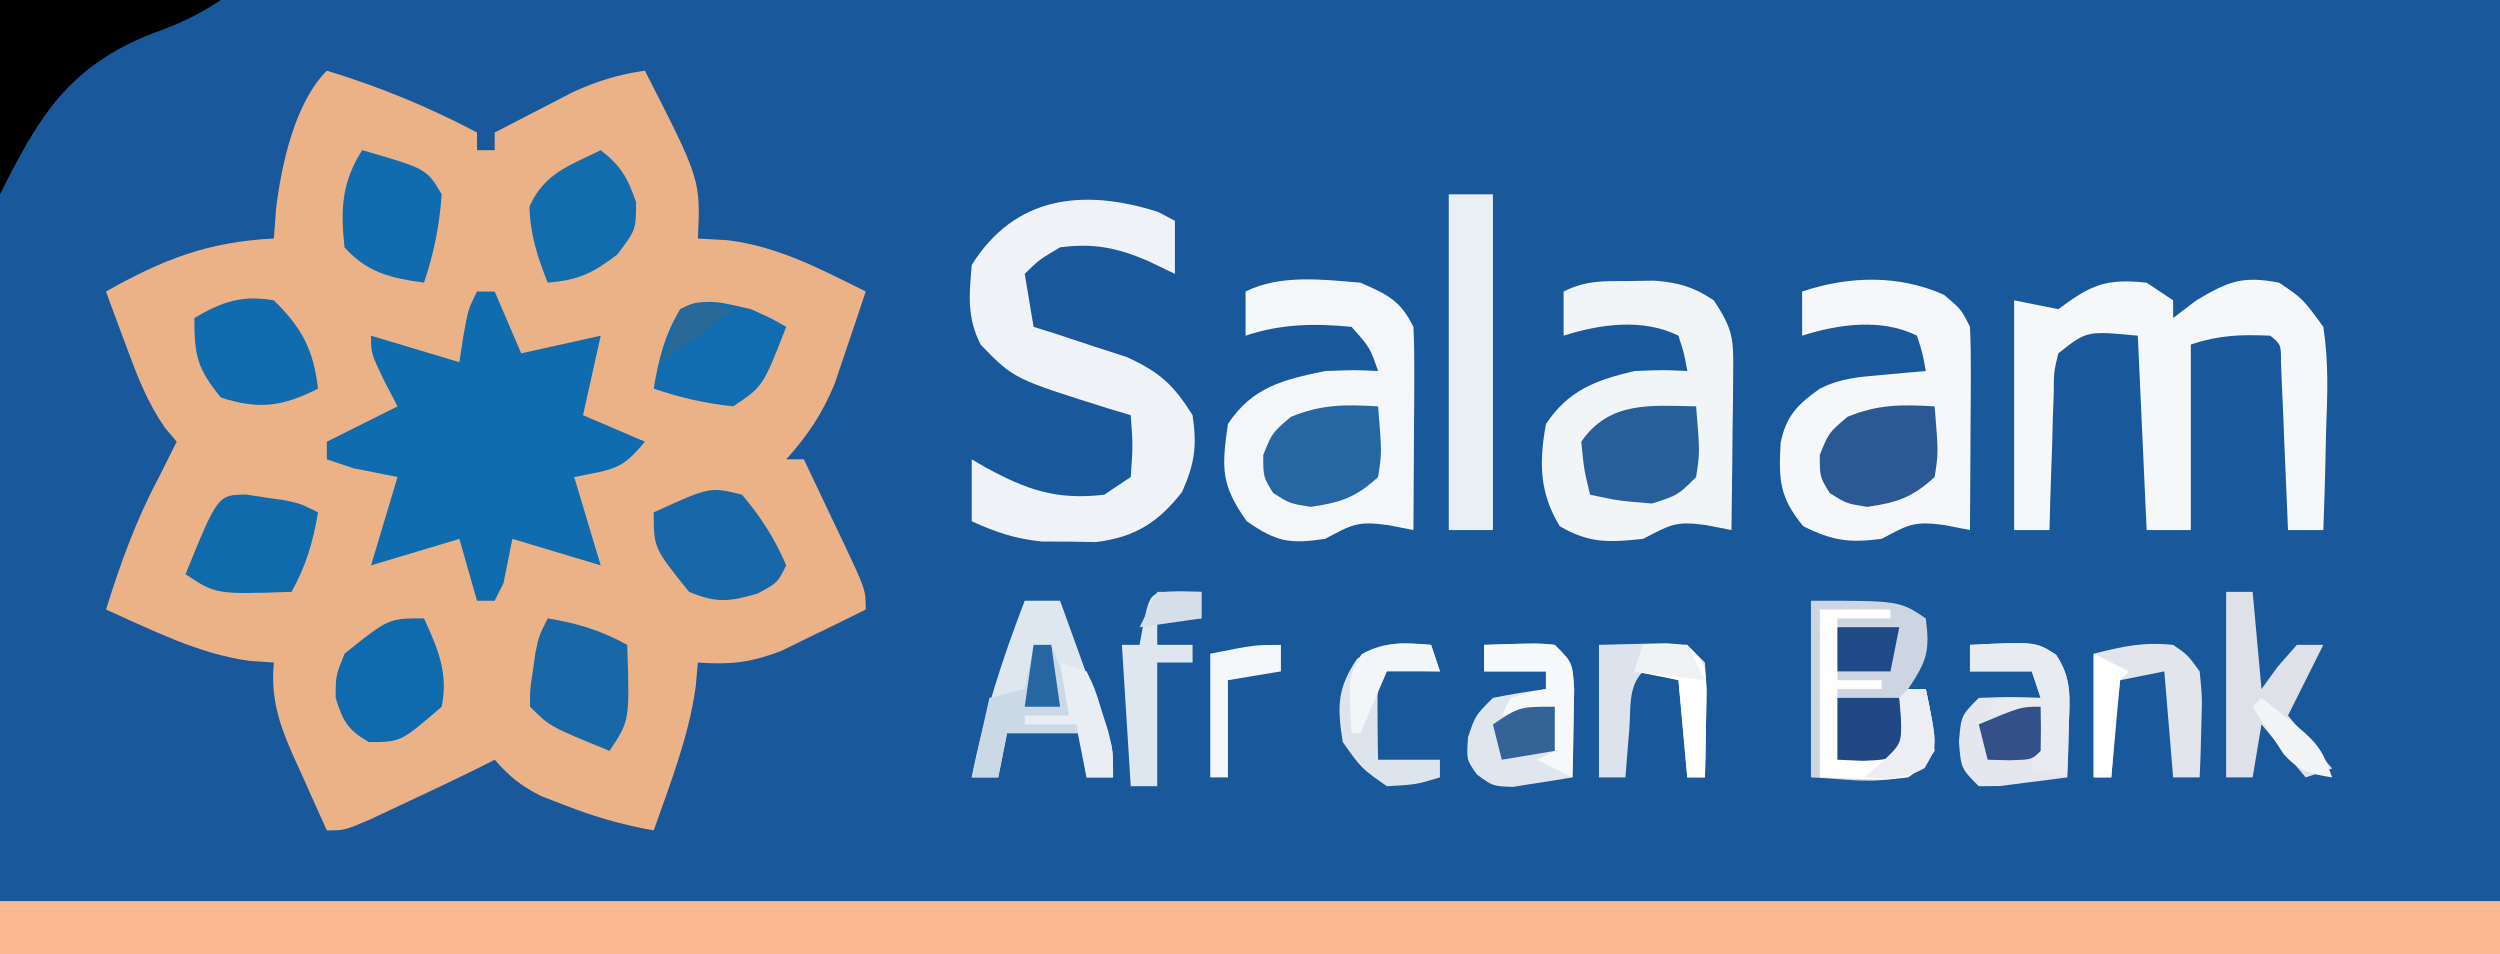 <?xml version="1.0" encoding="UTF-8"?>
<svg version="1.1" xmlns="http://www.w3.org/2000/svg" width="283" height="108">
<rect width="100%" height="100%" fill="#333333" stroke="none"/>
<path d="M0 0 C93.39 0 186.78 0 283 0 C283 35.64 283 71.28 283 108 C189.61 108 96.22 108 0 108 C0 72.36 0 36.72 0 0 Z " fill="#19599B" transform="translate(0,0)"/>
<path d="M0 0 C5.999 1.833 11.449 4.073 17 7 C17 7.66 17 8.32 17 9 C17.66 9 18.32 9 19 9 C19 8.34 19 7.68 19 7 C20.892 6.013 22.789 5.036 24.688 4.062 C26.271 3.245 26.271 3.245 27.887 2.41 C30.662 1.153 33.003 0.439 36 0 C42.31 12.344 42.31 12.344 42 19 C43.64 19.093 43.64 19.093 45.312 19.188 C51.022 19.864 55.907 22.463 61 25 C60.262 27.234 59.511 29.461 58.75 31.688 C58.332 32.929 57.915 34.17 57.484 35.449 C56.046 38.889 54.472 41.238 52 44 C52.66 44 53.32 44 54 44 C55.171 46.456 56.337 48.915 57.5 51.375 C57.834 52.074 58.168 52.772 58.512 53.492 C61 58.773 61 58.773 61 61 C58.965 62.014 56.922 63.011 54.875 64 C53.738 64.557 52.601 65.114 51.43 65.688 C47.987 67.005 45.643 67.266 42 67 C41.917 67.907 41.835 68.815 41.75 69.75 C40.973 75.374 38.882 80.669 37 86 C33.445 85.376 30.232 84.449 26.875 83.125 C25.603 82.634 25.603 82.634 24.305 82.133 C22.023 81.011 20.661 79.9 19 78 C18.215 78.398 18.215 78.398 17.414 78.805 C14.42 80.287 11.402 81.711 8.375 83.125 C7.228 83.664 6.08 84.203 4.898 84.758 C2 86 2 86 0 86 C-1.011 83.775 -2.009 81.546 -3 79.312 C-3.286 78.687 -3.572 78.061 -3.867 77.416 C-5.457 73.8 -6.363 70.958 -6 67 C-7.361 66.907 -7.361 66.907 -8.75 66.812 C-14.508 66.029 -19.736 63.342 -25 61 C-23.359 55.764 -21.597 50.856 -19 46 C-18.608 45.216 -18.216 44.432 -17.812 43.625 C-17.544 43.089 -17.276 42.553 -17 42 C-17.44 41.479 -17.879 40.958 -18.332 40.422 C-20.347 37.496 -21.456 34.579 -22.688 31.25 C-23.343 29.494 -23.343 29.494 -24.012 27.703 C-24.338 26.811 -24.664 25.919 -25 25 C-18.565 21.359 -13.412 19.359 -6 19 C-5.918 17.886 -5.835 16.773 -5.75 15.625 C-5.149 10.684 -3.626 3.626 0 0 Z " fill="#EBB288" transform="translate(37,8)"/>
<path d="M0 0 C93.39 0 186.78 0 283 0 C283 1.98 283 3.96 283 6 C189.61 6 96.22 6 0 6 C0 4.02 0 2.04 0 0 Z " fill="#FBB790" transform="translate(0,102)"/>
<path d="M0 0 C0.66 0 1.32 0 2 0 C2.99 2.31 3.98 4.62 5 7 C7.97 6.34 10.94 5.68 14 5 C13.34 7.97 12.68 10.94 12 14 C15.465 15.485 15.465 15.485 19 17 C16.342 20.217 15.588 20.082 11 21 C11.99 24.3 12.98 27.6 14 31 C10.7 30.01 7.4 29.02 4 28 C3.67 29.65 3.34 31.3 3 33 C2.67 33.66 2.34 34.32 2 35 C1.34 35 0.68 35 0 35 C-0.66 32.69 -1.32 30.38 -2 28 C-6.95 29.485 -6.95 29.485 -12 31 C-11.01 27.7 -10.02 24.4 -9 21 C-10.65 20.67 -12.3 20.34 -14 20 C-14.99 19.67 -15.98 19.34 -17 19 C-17 18.34 -17 17.68 -17 17 C-14.36 15.68 -11.72 14.36 -9 13 C-9.495 12.051 -9.99 11.102 -10.5 10.125 C-12 7 -12 7 -12 5 C-8.7 5.99 -5.4 6.98 -2 8 C-1.783 6.577 -1.783 6.577 -1.562 5.125 C-1 2 -1 2 0 0 Z " fill="#0E6CAF" transform="translate(54,33)"/>
<path d="M0 0 C1.435 -0.021 1.435 -0.021 2.898 -0.043 C5.719 0.195 7.28 0.633 9.625 2.188 C11.859 5.539 11.863 6.605 11.82 10.512 C11.814 11.54 11.807 12.568 11.801 13.627 C11.784 14.699 11.767 15.771 11.75 16.875 C11.741 17.958 11.732 19.042 11.723 20.158 C11.699 22.835 11.666 25.511 11.625 28.188 C10.675 28.003 9.725 27.819 8.746 27.629 C5.224 27.131 4.642 27.633 1.625 29.188 C-2.195 29.597 -4.471 29.721 -7.812 27.75 C-10.127 23.953 -10.157 20.52 -9.375 16.188 C-6.823 12.359 -3.77 11.242 0.625 10.188 C4 10.062 4 10.062 6.625 10.188 C6.277 8.212 6.277 8.212 5.625 6.188 C1.657 4.204 -3.23 4.861 -7.375 6.188 C-7.375 4.537 -7.375 2.888 -7.375 1.188 C-4.802 -0.099 -2.873 0.019 0 0 Z " fill="#F2F5F8" transform="translate(184.375,31.812)"/>
<path d="M0 0 C3.119 1.373 4.49 1.98 6 5 C6.084 6.74 6.107 8.484 6.098 10.227 C6.094 11.258 6.091 12.289 6.088 13.352 C6.08 14.432 6.071 15.512 6.062 16.625 C6.058 17.713 6.053 18.801 6.049 19.922 C6.037 22.615 6.021 25.307 6 28 C5.051 27.816 4.103 27.631 3.125 27.441 C-0.371 26.948 -1.021 27.418 -4 29 C-8.023 29.599 -9.502 29.347 -12.875 27 C-15.811 22.854 -15.715 21.007 -15 16 C-12.253 11.825 -8.76 10.985 -4 10 C-0.562 9.875 -0.562 9.875 2 10 C1.082 7.355 1.082 7.355 -1 5 C-5.238 4.596 -8.931 4.644 -13 6 C-13 4.35 -13 2.7 -13 1 C-9.082 -0.959 -4.281 -0.358 0 0 Z " fill="#F4F7FA" transform="translate(154,32)"/>
<path d="M0 0 C0.99 0.66 1.98 1.32 3 2 C3 2.66 3 3.32 3 4 C3.866 3.34 4.732 2.68 5.625 2 C9.301 -0.178 10.832 -0.798 15 0 C17.664 1.797 17.664 1.797 20 5 C20.618 8.954 20.471 12.823 20.312 16.812 C20.29 17.887 20.267 18.961 20.244 20.068 C20.185 22.714 20.103 25.356 20 28 C18.68 28 17.36 28 16 28 C15.975 27.369 15.95 26.738 15.924 26.088 C15.808 23.246 15.686 20.404 15.562 17.562 C15.523 16.569 15.484 15.576 15.443 14.553 C15.401 13.608 15.36 12.664 15.316 11.691 C15.28 10.817 15.243 9.942 15.205 9.041 C15.218 7.007 15.218 7.007 14 6 C10.634 5.854 8.216 5.928 5 7 C5 13.93 5 20.86 5 28 C3.35 28 1.7 28 0 28 C-0.33 20.74 -0.66 13.48 -1 6 C-6.769 5.445 -6.769 5.445 -10 8 C-10.507 10.121 -10.507 10.121 -10.512 12.57 C-10.547 13.466 -10.583 14.362 -10.619 15.285 C-10.642 16.222 -10.664 17.159 -10.688 18.125 C-10.722 19.07 -10.756 20.015 -10.791 20.988 C-10.874 23.325 -10.943 25.662 -11 28 C-12.32 28 -13.64 28 -15 28 C-15 19.42 -15 10.84 -15 2 C-12.525 2.495 -12.525 2.495 -10 3 C-6.334 0.28 -4.701 -0.5 0 0 Z " fill="#F6F7F9" transform="translate(243,32)"/>
<path d="M0 0 C1.938 1.625 1.938 1.625 2.938 3.625 C3.022 5.365 3.045 7.109 3.035 8.852 C3.032 9.883 3.029 10.914 3.025 11.977 C3.017 13.057 3.009 14.137 3 15.25 C2.995 16.338 2.991 17.426 2.986 18.547 C2.975 21.24 2.958 23.932 2.938 26.625 C1.989 26.441 1.04 26.256 0.062 26.066 C-3.433 25.573 -4.084 26.043 -7.062 27.625 C-10.734 28.094 -12.612 27.85 -15.938 26.188 C-18.645 22.923 -18.721 20.894 -18.496 16.75 C-17.876 13.71 -16.559 12.387 -14.062 10.625 C-11.629 9.408 -9.644 9.305 -6.938 9.062 C-5.572 8.937 -5.572 8.937 -4.18 8.809 C-3.481 8.748 -2.782 8.687 -2.062 8.625 C-2.41 6.65 -2.41 6.65 -3.062 4.625 C-7.03 2.641 -11.918 3.299 -16.062 4.625 C-16.062 2.975 -16.062 1.325 -16.062 -0.375 C-10.759 -2.143 -5.127 -2.302 0 0 Z " fill="#F5F7FA" transform="translate(220.062,33.375)"/>
<path d="M0 0 C0.619 0.33 1.238 0.66 1.875 1 C1.875 2.98 1.875 4.96 1.875 7 C0.844 6.505 -0.188 6.01 -1.25 5.5 C-4.69 4.041 -7.355 3.497 -11.125 4 C-13.468 5.379 -13.468 5.379 -15.125 7 C-14.795 8.98 -14.465 10.96 -14.125 13 C-13.161 13.303 -12.197 13.606 -11.203 13.918 C-9.927 14.34 -8.651 14.764 -7.375 15.188 C-6.122 15.594 -4.869 16 -3.578 16.418 C0.163 18.132 1.709 19.544 3.875 23 C4.387 26.513 4.121 28.444 2.688 31.688 C-0.033 35.158 -2.654 36.818 -7.062 37.363 C-8.073 37.347 -9.084 37.33 -10.125 37.312 C-11.641 37.307 -11.641 37.307 -13.188 37.301 C-16.177 36.995 -18.409 36.253 -21.125 35 C-21.125 32.69 -21.125 30.38 -21.125 28 C-20.381 28.433 -20.381 28.433 -19.621 28.875 C-14.953 31.426 -11.575 32.641 -6.125 32 C-5.135 31.34 -4.145 30.68 -3.125 30 C-2.875 26.416 -2.875 26.416 -3.125 23 C-3.933 22.758 -4.741 22.515 -5.574 22.266 C-16.377 18.878 -16.377 18.878 -20.125 15 C-21.675 11.9 -21.415 9.421 -21.125 6 C-16.229 -1.869 -8.429 -2.697 0 0 Z " fill="#EFF3F7" transform="translate(131.125,24)"/>
<path d="M0 0 C10 0 10 0 13 2 C13.477 5.723 13.139 6.792 11 10 C11.66 10 12.32 10 13 10 C14.344 16.475 14.344 16.475 12.875 18.719 C9.151 21.264 4.326 20.153 0 20 C0 13.4 0 6.8 0 0 Z " fill="#CDD5E2" transform="translate(205,68)"/>
<path d="M0 0 C1.65 0 3.3 0 5 0 C5 12.54 5 25.08 5 38 C3.35 38 1.7 38 0 38 C0 25.46 0 12.92 0 0 Z " fill="#E9EFF5" transform="translate(164,22)"/>
<path d="M0 0 C8.25 0 16.5 0 25 0 C22.316 1.789 20.184 2.731 17.188 3.812 C7.743 7.552 4.434 13.132 0 22 C0 14.74 0 7.48 0 0 Z " fill="#000000" transform="translate(0,0)"/>
<path d="M0 0 C1.32 0 2.64 0 4 0 C5.006 2.769 6.005 5.54 7 8.312 C7.286 9.098 7.572 9.884 7.867 10.693 C8.138 11.451 8.409 12.208 8.688 12.988 C9.065 14.033 9.065 14.033 9.449 15.099 C10 17 10 17 10 20 C9.01 20 8.02 20 7 20 C6.67 18.35 6.34 16.7 6 15 C3.36 15 0.72 15 -2 15 C-2.33 16.65 -2.66 18.3 -3 20 C-3.99 20 -4.98 20 -6 20 C-4.631 13.042 -2.547 6.614 0 0 Z " fill="#DEE7EF" transform="translate(116,68)"/>
<path d="M0 0 C7.431 -0.365 7.431 -0.365 9.75 1.125 C11.56 3.84 11.292 5.963 11.188 9.188 C11.16 10.274 11.133 11.361 11.105 12.48 C11.071 13.312 11.036 14.143 11 15 C9.377 15.222 7.751 15.427 6.125 15.625 C5.22 15.741 4.315 15.857 3.383 15.977 C2.596 15.984 1.81 15.992 1 16 C-1 14 -1 14 -1.25 11 C-1 8 -1 8 1 6 C4.625 5.875 4.625 5.875 8 6 C7.67 5.01 7.34 4.02 7 3 C4.69 3 2.38 3 0 3 C0 2.01 0 1.02 0 0 Z " fill="#E4E7EE" transform="translate(223,73)"/>
<path d="M0 0 C6.055 -0.195 6.055 -0.195 8 0 C10 2 10 2 10.195 5.039 C10.172 6.222 10.149 7.406 10.125 8.625 C10.107 9.814 10.089 11.002 10.07 12.227 C10.047 13.142 10.024 14.057 10 15 C8.566 15.25 7.127 15.474 5.688 15.688 C4.887 15.815 4.086 15.943 3.262 16.074 C1 16 1 16 -0.805 14.68 C-2 13 -2 13 -1.812 10.438 C-1 8 -1 8 1 6 C2.988 5.602 4.989 5.262 7 5 C7 4.34 7 3.68 7 3 C4.69 3 2.38 3 0 3 C0 2.01 0 1.02 0 0 Z " fill="#E0E6EE" transform="translate(168,73)"/>
<path d="M0 0 C2.375 1.062 2.375 1.062 4 2 C1.375 8.75 1.375 8.75 -2 11 C-5.199 10.667 -7.949 10.017 -11 9 C-10.445 5.673 -9.76 2.899 -8 0 C-5.086 -1.457 -3.131 -0.689 0 0 Z " fill="#116DAF" transform="translate(85,35)"/>
<path d="M0 0 C3.344 0.557 6.033 1.352 9 3 C9.286 11.571 9.286 11.571 7 15 C0.25 12.25 0.25 12.25 -2 10 C-2.012 8.125 -2.012 8.125 -1.688 6 C-1.588 5.299 -1.489 4.598 -1.387 3.875 C-1 2 -1 2 0 0 Z " fill="#1868A7" transform="translate(62,70)"/>
<path d="M0 0 C2.083 2.451 3.749 5.033 5 8 C4 10 4 10 1.75 11.188 C-1.47 12.139 -2.889 12.276 -6 11 C-10 6.027 -10 6.027 -10 2 C-3.636 -0.909 -3.636 -0.909 0 0 Z " fill="#1868A7" transform="translate(84,56)"/>
<path d="M0 0 C2.305 1.804 3.024 3.069 4 5.875 C4 9 4 9 1.875 11.812 C-0.954 13.965 -2.514 14.701 -6 15 C-7.166 12.052 -7.987 9.558 -8.062 6.375 C-6.393 2.644 -3.613 1.773 0 0 Z " fill="#126CAD" transform="translate(68,17)"/>
<path d="M0 0 C1.052 0.16 1.052 0.16 2.125 0.324 C3.177 0.473 3.177 0.473 4.25 0.625 C6.125 1.012 6.125 1.012 8.125 2.012 C7.568 5.355 6.773 8.045 5.125 11.012 C-3.446 11.297 -3.446 11.297 -6.875 9.012 C-3.212 0.02 -3.212 0.02 0 0 Z " fill="#106BAC" transform="translate(27.875,55.988)"/>
<path d="M0 0 C3.168 3.08 4.5 5.622 5 10 C0.97 12.015 -1.675 12.41 -6 11 C-8.67 7.707 -9 6.319 -9 2 C-5.889 0.156 -3.609 -0.632 0 0 Z " fill="#106CAE" transform="translate(31,34)"/>
<path d="M0 0 C7.306 2.111 7.306 2.111 9 5 C8.745 8.574 8.132 11.604 7 15 C3.239 14.478 0.589 13.876 -2 11 C-2.464 6.749 -2.33 3.641 0 0 Z " fill="#106CAF" transform="translate(41,17)"/>
<path d="M0 0 C1.575 3.445 2.775 6.221 2 10 C-2.632 14 -2.632 14 -6.25 14 C-8.627 12.642 -9.202 11.612 -10 9 C-10 6.5 -10 6.5 -9 4 C-4.027 0 -4.027 0 0 0 Z " fill="#0F6BAD" transform="translate(48,70)"/>
<path d="M0 0 C0.428 5.216 0.428 5.216 0 8 C-2.062 10.062 -2.062 10.062 -5 11 C-8.812 10.688 -8.812 10.688 -12 10 C-12.688 7.188 -12.688 7.188 -13 4 C-9.81 -0.625 -5.149 -0.097 0 0 Z " fill="#275F9A" transform="translate(192,46)"/>
<path d="M0 0 C0.432 5.265 0.432 5.265 0 8 C-2.539 10.321 -4.247 10.892 -7.625 11.375 C-10 11 -10 11 -11.875 9.812 C-13 8 -13 8 -13 5.5 C-12 3 -12 3 -9.875 1.188 C-6.416 -0.241 -3.708 -0.218 0 0 Z " fill="#2A5993" transform="translate(219,46)"/>
<path d="M0 0 C0.432 5.265 0.432 5.265 0 8 C-2.539 10.321 -4.247 10.892 -7.625 11.375 C-10 11 -10 11 -11.875 9.812 C-13 8 -13 8 -13 5.5 C-12 3 -12 3 -9.875 1.188 C-6.416 -0.241 -3.708 -0.218 0 0 Z " fill="#2666A2" transform="translate(156,46)"/>
<path d="M0 0 C0.99 0 1.98 0 3 0 C3.33 3.63 3.66 7.26 4 11 C4.598 10.175 5.196 9.35 5.812 8.5 C6.534 7.675 7.256 6.85 8 6 C8.99 6 9.98 6 11 6 C9.667 8.667 8.333 11.333 7 14 C8.65 15.98 10.3 17.96 12 20 C11.01 20.33 10.02 20.66 9 21 C7.35 19.02 5.7 17.04 4 15 C3.67 16.98 3.34 18.96 3 21 C2.01 21 1.02 21 0 21 C0 14.07 0 7.14 0 0 Z " fill="#DEE1E8" transform="translate(252,67)"/>
<path d="M0 0 C2.64 0 5.28 0 8 0 C8 0.33 8 0.66 8 1 C6.02 1 4.04 1 2 1 C2 3.31 2 5.62 2 8 C3.65 8 5.3 8 7 8 C7 8.33 7 8.66 7 9 C5.35 9 3.7 9 2 9 C2 11.64 2 14.28 2 17 C4.31 16.34 6.62 15.68 9 15 C9 13.35 9 11.7 9 10 C9.99 9.67 10.98 9.34 12 9 C12.688 12.312 12.688 12.312 13 16 C11.844 17.719 11.844 17.719 10 19 C7.52 19.293 7.52 19.293 4.812 19.188 C3.224 19.126 1.636 19.064 0 19 C0 12.73 0 6.46 0 0 Z " fill="#FEFEFE" transform="translate(206,69)"/>
<path d="M0 0 C1.609 -0.041 3.217 -0.083 4.875 -0.125 C5.78 -0.148 6.685 -0.171 7.617 -0.195 C10 0 10 0 12 2 C12.195 5.039 12.195 5.039 12.125 8.625 C12.107 9.814 12.089 11.002 12.07 12.227 C12.047 13.142 12.024 14.057 12 15 C11.34 15 10.68 15 10 15 C9.67 11.37 9.34 7.74 9 4 C7.68 3.67 6.36 3.34 5 3 C3.26 4.74 3.628 7.194 3.438 9.562 C3.354 10.574 3.27 11.586 3.184 12.629 C3.123 13.411 3.062 14.194 3 15 C2.01 15 1.02 15 0 15 C0 10.05 0 5.1 0 0 Z " fill="#DCE3EC" transform="translate(181,73)"/>
<path d="M0 0 C1.641 1.129 1.641 1.129 3 3 C3.293 5.918 3.293 5.918 3.188 9.188 C3.16 10.274 3.133 11.361 3.105 12.48 C3.071 13.312 3.036 14.143 3 15 C2.01 15 1.02 15 0 15 C-0.33 11.04 -0.66 7.08 -1 3 C-2.65 3.33 -4.3 3.66 -6 4 C-6.33 7.63 -6.66 11.26 -7 15 C-7.66 15 -8.32 15 -9 15 C-9 10.38 -9 5.76 -9 1 C-5.641 0.16 -3.384 -0.347 0 0 Z " fill="#E2E5EC" transform="translate(246,73)"/>
<path d="M0 0 C1.207 0.031 1.207 0.031 2.438 0.062 C2.438 1.052 2.438 2.042 2.438 3.062 C0.787 3.062 -0.863 3.062 -2.562 3.062 C-2.562 4.053 -2.562 5.043 -2.562 6.062 C-1.242 6.062 0.077 6.062 1.438 6.062 C1.438 6.723 1.438 7.383 1.438 8.062 C0.117 8.062 -1.202 8.062 -2.562 8.062 C-2.562 12.682 -2.562 17.302 -2.562 22.062 C-3.553 22.062 -4.543 22.062 -5.562 22.062 C-5.893 16.782 -6.223 11.502 -6.562 6.062 C-5.902 6.062 -5.242 6.062 -4.562 6.062 C-4.418 5.258 -4.274 4.454 -4.125 3.625 C-3.347 0.082 -3.347 0.082 0 0 Z " fill="#DEE7EF" transform="translate(133.562,66.938)"/>
<path d="M0 0 C0.33 0.99 0.66 1.98 1 3 C0.031 2.979 -0.939 2.959 -1.938 2.938 C-4.875 2.644 -4.875 2.644 -6 4 C-6.072 5.519 -6.084 7.042 -6.062 8.562 C-6.053 9.389 -6.044 10.215 -6.035 11.066 C-6.024 11.704 -6.012 12.343 -6 13 C-3.69 13 -1.38 13 1 13 C1 13.66 1 14.32 1 15 C-1.688 15.812 -1.688 15.812 -5 16 C-7.875 14 -7.875 14 -10 11 C-10.635 6.976 -10.65 4.975 -8.375 1.562 C-5.397 -0.396 -3.496 -0.318 0 0 Z " fill="#DDE4EC" transform="translate(162,73)"/>
<path d="M0 0 C0.66 0 1.32 0 2 0 C3.422 3.317 4.39 6.442 5 10 C2.36 10 -0.28 10 -3 10 C-3.33 11.65 -3.66 13.3 -4 15 C-4.99 15 -5.98 15 -7 15 C-6.34 12.03 -5.68 9.06 -5 6 C-3.68 5.67 -2.36 5.34 -1 5 C-0.67 3.35 -0.34 1.7 0 0 Z " fill="#CBD9E6" transform="translate(117,73)"/>
<path d="M0 0 C7.431 -0.365 7.431 -0.365 9.75 1.125 C11.56 3.84 11.292 5.963 11.188 9.188 C11.16 10.274 11.133 11.361 11.105 12.48 C11.071 13.312 11.036 14.143 11 15 C9.68 14.67 8.36 14.34 7 14 C7.33 11.69 7.66 9.38 8 7 C6.02 7.33 4.04 7.66 2 8 C2.33 7.34 2.66 6.68 3 6 C4.65 6 6.3 6 8 6 C7.67 5.01 7.34 4.02 7 3 C4.69 3 2.38 3 0 3 C0 2.01 0 1.02 0 0 Z " fill="#E8EBF0" transform="translate(223,73)"/>
<path d="M0 0 C6.055 -0.195 6.055 -0.195 8 0 C10 2 10 2 10.195 5.039 C10.172 6.222 10.149 7.406 10.125 8.625 C10.107 9.814 10.089 11.002 10.07 12.227 C10.047 13.142 10.024 14.057 10 15 C8.68 14.34 7.36 13.68 6 13 C6.66 12.67 7.32 12.34 8 12 C8 10.35 8 8.7 8 7 C6.02 7.33 4.04 7.66 2 8 C2.33 7.34 2.66 6.68 3 6 C5.062 5.375 5.062 5.375 7 5 C7 4.34 7 3.68 7 3 C4.69 3 2.38 3 0 3 C0 2.01 0 1.02 0 0 Z " fill="#F6F8FA" transform="translate(168,73)"/>
<path d="M0 0 C2.31 0 4.62 0 7 0 C7.625 2.375 7.625 2.375 8 5 C6 7 6 7 2.875 7.125 C1.452 7.063 1.452 7.063 0 7 C0 4.69 0 2.38 0 0 Z " fill="#214885" transform="translate(208,79)"/>
<path d="M0 0 C0.99 0.33 1.98 0.66 3 1 C3.949 2.961 3.949 2.961 4.688 5.375 C5.065 6.562 5.065 6.562 5.449 7.773 C6 10 6 10 6 13 C5.01 13 4.02 13 3 13 C2.67 11.02 2.34 9.04 2 7 C0.02 7 -1.96 7 -4 7 C-4 6.67 -4 6.34 -4 6 C-2.35 6 -0.7 6 1 6 C0.67 4.02 0.34 2.04 0 0 Z " fill="#E9EEF4" transform="translate(120,75)"/>
<path d="M0 0 C2.375 -0.125 2.375 -0.125 5 0 C7 2 7 2 7.195 5.039 C7.172 6.222 7.149 7.406 7.125 8.625 C7.107 9.814 7.089 11.002 7.07 12.227 C7.047 13.142 7.024 14.057 7 15 C6.34 15 5.68 15 5 15 C4.67 11.37 4.34 7.74 4 4 C2.35 3.67 0.7 3.34 -1 3 C-0.67 2.01 -0.34 1.02 0 0 Z " fill="#FFFFFF" transform="translate(186,73)"/>
<path d="M0 0 C0 0.99 0 1.98 0 3 C-1.98 3.33 -3.96 3.66 -6 4 C-6 7.63 -6 11.26 -6 15 C-6.66 15 -7.32 15 -8 15 C-8 10.38 -8 5.76 -8 1 C-3 0 -3 0 0 0 Z " fill="#F4F7F9" transform="translate(145,73)"/>
<path d="M0 0 C0.66 0 1.32 0 2 0 C3.334 6.425 3.334 6.425 1.875 8.938 C-0.536 10.304 -2.273 10.221 -5 10 C-4.34 9.443 -3.68 8.886 -3 8.312 C-0.742 6.169 -0.742 6.169 -0.812 3.312 C-0.874 2.549 -0.936 1.786 -1 1 C-0.67 0.67 -0.34 0.34 0 0 Z " fill="#ECEEF3" transform="translate(216,78)"/>
<path d="M0 0 C0 1.65 0 3.3 0 5 C-1.98 5.33 -3.96 5.66 -6 6 C-6.33 4.68 -6.66 3.36 -7 2 C-4 0 -4 0 0 0 Z " fill="#346398" transform="translate(176,80)"/>
<path d="M0 0 C2.31 0 4.62 0 7 0 C6.67 1.65 6.34 3.3 6 5 C4.02 5 2.04 5 0 5 C0 3.35 0 1.7 0 0 Z " fill="#1F4A87" transform="translate(208,71)"/>
<path d="M0 0 C0.043 1.666 0.041 3.334 0 5 C-1 6 -1 6 -3.562 6.062 C-4.769 6.032 -4.769 6.032 -6 6 C-6.33 4.68 -6.66 3.36 -7 2 C-2.25 0 -2.25 0 0 0 Z " fill="#335089" transform="translate(231,80)"/>
<path d="M0 0 C0.33 0.99 0.66 1.98 1 3 C-0.98 3 -2.96 3 -5 3 C-5.99 5.31 -6.98 7.62 -8 10 C-8.33 10 -8.66 10 -9 10 C-9.361 3.622 -9.361 3.622 -7.875 1.062 C-5.215 -0.445 -2.998 -0.2 0 0 Z " fill="#F3F6F9" transform="translate(162,73)"/>
<path d="M0 0 C1.98 0.99 1.98 0.99 4 2 C3.67 2.33 3.34 2.66 3 3 C2.766 4.849 2.587 6.705 2.438 8.562 C2.354 9.574 2.27 10.586 2.184 11.629 C2.123 12.411 2.062 13.194 2 14 C1.34 14 0.68 14 0 14 C0 9.38 0 4.76 0 0 Z " fill="#FEFEFE" transform="translate(237,74)"/>
<path d="M0 0 C6.571 5.143 6.571 5.143 8 9 C5.461 8.615 4.272 8.299 2.516 6.371 C2.098 5.733 1.68 5.095 1.25 4.438 C0.822 3.797 0.394 3.156 -0.047 2.496 C-0.519 1.756 -0.519 1.756 -1 1 C-0.67 0.67 -0.34 0.34 0 0 Z " fill="#F3F4F6" transform="translate(256,79)"/>
<path d="M0 0 C0.66 0 1.32 0 2 0 C2.33 2.31 2.66 4.62 3 7 C1.68 7 0.36 7 -1 7 C-0.67 4.69 -0.34 2.38 0 0 Z " fill="#2766A2" transform="translate(117,73)"/>
<path d="M0 0 C1.65 0 3.3 0 5 0 C5.66 1.32 6.32 2.64 7 4 C4.36 3.67 1.72 3.34 -1 3 C-0.67 2.01 -0.34 1.02 0 0 Z " fill="#EFF2F5" transform="translate(186,73)"/>
<path d="M0 0 C-2.64 1.98 -5.28 3.96 -8 6 C-7.398 3.98 -6.727 1.979 -6 0 C-4 -1 -4 -1 0 0 Z " fill="#286998" transform="translate(83,35)"/>
<path d="M0 0 C1.65 0 3.3 0 5 0 C5 0.99 5 1.98 5 3 C2.69 3.33 0.38 3.66 -2 4 C-1.34 2.68 -0.68 1.36 0 0 Z " fill="#D5DFEA" transform="translate(131,67)"/>
</svg>
